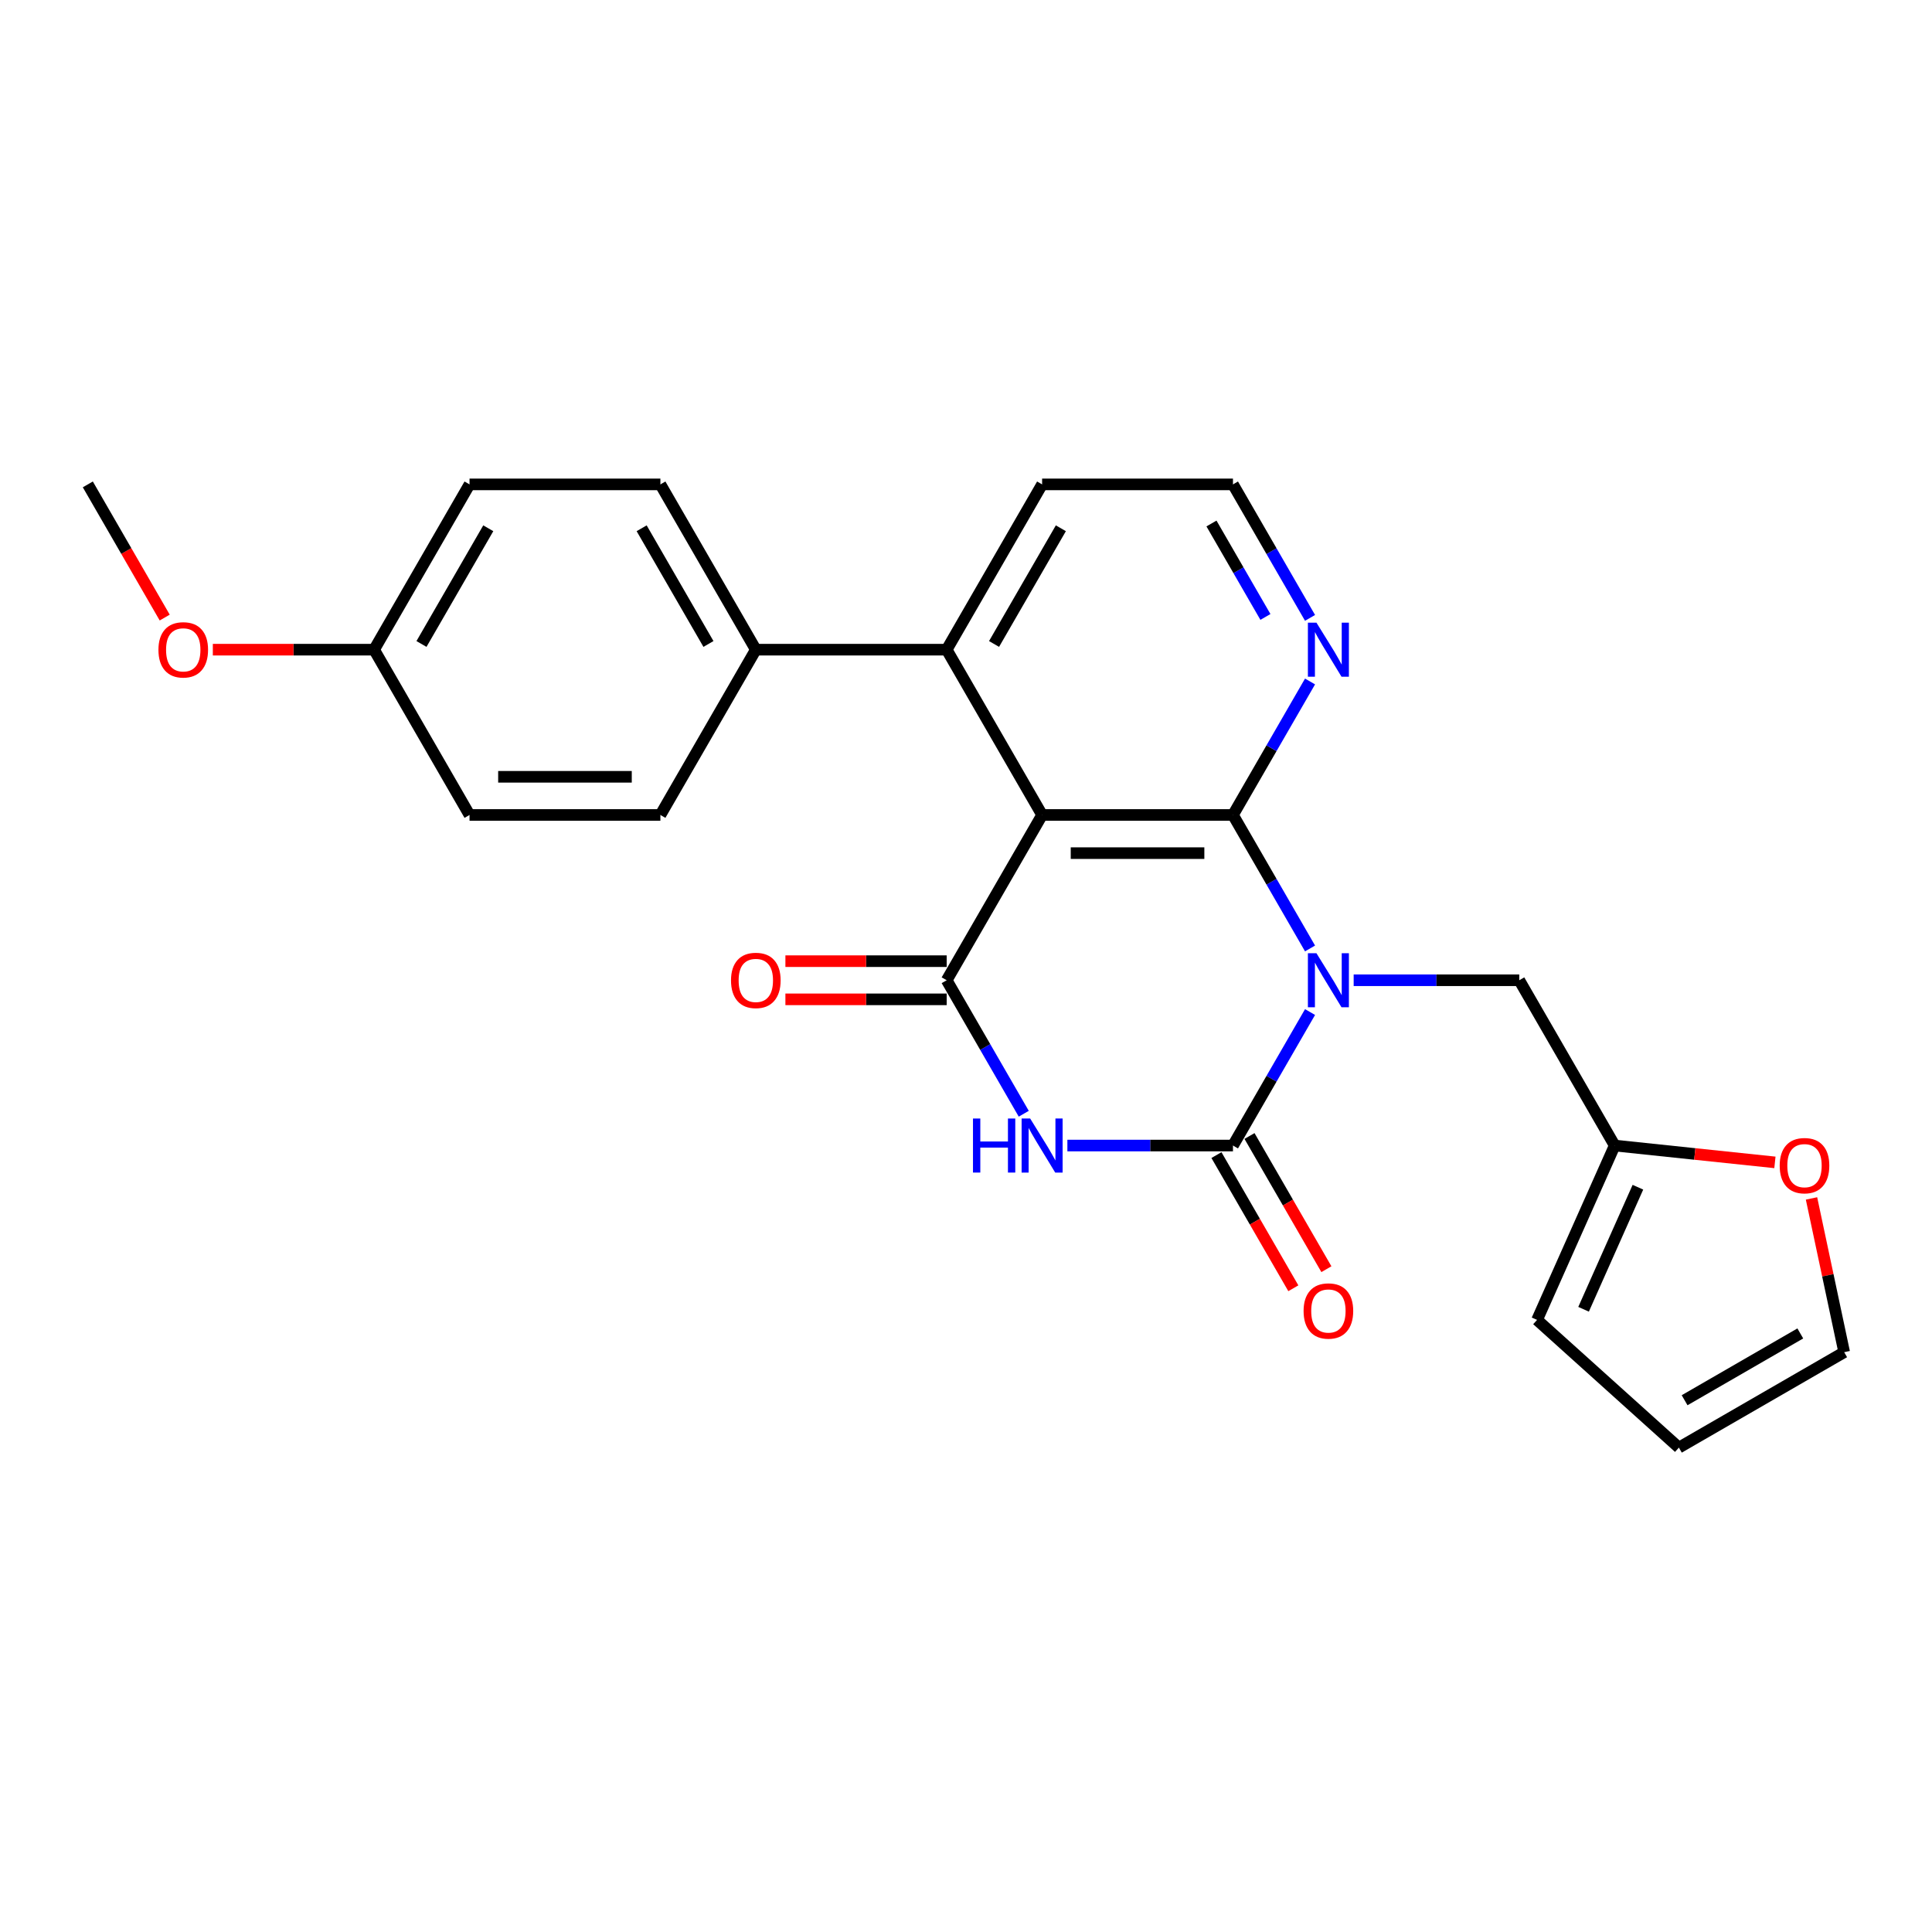 <?xml version='1.0' encoding='iso-8859-1'?>
<svg version='1.1' baseProfile='full'
              xmlns='http://www.w3.org/2000/svg'
                      xmlns:rdkit='http://www.rdkit.org/xml'
                      xmlns:xlink='http://www.w3.org/1999/xlink'
                  xml:space='preserve'
width='1000px' height='1000px' viewBox='0 0 1000 1000'>
<!-- END OF HEADER -->
<rect style='opacity:1.0;fill:#FFFFFF;stroke:none' width='1000' height='1000' x='0' y='0'> </rect>
<path class='bond-0' d='M 678.075,490.92 L 658.129,456.373' style='fill:none;fill-rule:evenodd;stroke:#0000FF;stroke-width:6px;stroke-linecap:butt;stroke-linejoin:miter;stroke-opacity:1' />
<path class='bond-0' d='M 658.129,456.373 L 638.183,421.825' style='fill:none;fill-rule:evenodd;stroke:#000000;stroke-width:6px;stroke-linecap:butt;stroke-linejoin:miter;stroke-opacity:1' />
<path class='bond-1' d='M 678.075,523.836 L 658.129,558.384' style='fill:none;fill-rule:evenodd;stroke:#0000FF;stroke-width:6px;stroke-linecap:butt;stroke-linejoin:miter;stroke-opacity:1' />
<path class='bond-1' d='M 658.129,558.384 L 638.183,592.931' style='fill:none;fill-rule:evenodd;stroke:#000000;stroke-width:6px;stroke-linecap:butt;stroke-linejoin:miter;stroke-opacity:1' />
<path class='bond-6' d='M 700.657,507.378 L 743.511,507.378' style='fill:none;fill-rule:evenodd;stroke:#0000FF;stroke-width:6px;stroke-linecap:butt;stroke-linejoin:miter;stroke-opacity:1' />
<path class='bond-6' d='M 743.511,507.378 L 786.365,507.378' style='fill:none;fill-rule:evenodd;stroke:#000000;stroke-width:6px;stroke-linecap:butt;stroke-linejoin:miter;stroke-opacity:1' />
<path class='bond-3' d='M 638.183,421.825 L 539.395,421.825' style='fill:none;fill-rule:evenodd;stroke:#000000;stroke-width:6px;stroke-linecap:butt;stroke-linejoin:miter;stroke-opacity:1' />
<path class='bond-3' d='M 623.365,441.583 L 554.213,441.583' style='fill:none;fill-rule:evenodd;stroke:#000000;stroke-width:6px;stroke-linecap:butt;stroke-linejoin:miter;stroke-opacity:1' />
<path class='bond-7' d='M 638.183,421.825 L 658.129,387.278' style='fill:none;fill-rule:evenodd;stroke:#000000;stroke-width:6px;stroke-linecap:butt;stroke-linejoin:miter;stroke-opacity:1' />
<path class='bond-7' d='M 658.129,387.278 L 678.075,352.73' style='fill:none;fill-rule:evenodd;stroke:#0000FF;stroke-width:6px;stroke-linecap:butt;stroke-linejoin:miter;stroke-opacity:1' />
<path class='bond-2' d='M 638.183,592.931 L 595.329,592.931' style='fill:none;fill-rule:evenodd;stroke:#000000;stroke-width:6px;stroke-linecap:butt;stroke-linejoin:miter;stroke-opacity:1' />
<path class='bond-2' d='M 595.329,592.931 L 552.475,592.931' style='fill:none;fill-rule:evenodd;stroke:#0000FF;stroke-width:6px;stroke-linecap:butt;stroke-linejoin:miter;stroke-opacity:1' />
<path class='bond-9' d='M 629.628,597.871 L 649.528,632.339' style='fill:none;fill-rule:evenodd;stroke:#000000;stroke-width:6px;stroke-linecap:butt;stroke-linejoin:miter;stroke-opacity:1' />
<path class='bond-9' d='M 649.528,632.339 L 669.429,666.807' style='fill:none;fill-rule:evenodd;stroke:#FF0000;stroke-width:6px;stroke-linecap:butt;stroke-linejoin:miter;stroke-opacity:1' />
<path class='bond-9' d='M 646.738,587.992 L 666.639,622.46' style='fill:none;fill-rule:evenodd;stroke:#000000;stroke-width:6px;stroke-linecap:butt;stroke-linejoin:miter;stroke-opacity:1' />
<path class='bond-9' d='M 666.639,622.46 L 686.539,656.929' style='fill:none;fill-rule:evenodd;stroke:#FF0000;stroke-width:6px;stroke-linecap:butt;stroke-linejoin:miter;stroke-opacity:1' />
<path class='bond-4' d='M 529.893,576.473 L 509.947,541.926' style='fill:none;fill-rule:evenodd;stroke:#0000FF;stroke-width:6px;stroke-linecap:butt;stroke-linejoin:miter;stroke-opacity:1' />
<path class='bond-4' d='M 509.947,541.926 L 490.001,507.378' style='fill:none;fill-rule:evenodd;stroke:#000000;stroke-width:6px;stroke-linecap:butt;stroke-linejoin:miter;stroke-opacity:1' />
<path class='bond-5' d='M 539.395,421.825 L 490.001,336.272' style='fill:none;fill-rule:evenodd;stroke:#000000;stroke-width:6px;stroke-linecap:butt;stroke-linejoin:miter;stroke-opacity:1' />
<path class='bond-25' d='M 539.395,421.825 L 490.001,507.378' style='fill:none;fill-rule:evenodd;stroke:#000000;stroke-width:6px;stroke-linecap:butt;stroke-linejoin:miter;stroke-opacity:1' />
<path class='bond-10' d='M 490.001,497.499 L 448.263,497.499' style='fill:none;fill-rule:evenodd;stroke:#000000;stroke-width:6px;stroke-linecap:butt;stroke-linejoin:miter;stroke-opacity:1' />
<path class='bond-10' d='M 448.263,497.499 L 406.525,497.499' style='fill:none;fill-rule:evenodd;stroke:#FF0000;stroke-width:6px;stroke-linecap:butt;stroke-linejoin:miter;stroke-opacity:1' />
<path class='bond-10' d='M 490.001,517.257 L 448.263,517.257' style='fill:none;fill-rule:evenodd;stroke:#000000;stroke-width:6px;stroke-linecap:butt;stroke-linejoin:miter;stroke-opacity:1' />
<path class='bond-10' d='M 448.263,517.257 L 406.525,517.257' style='fill:none;fill-rule:evenodd;stroke:#FF0000;stroke-width:6px;stroke-linecap:butt;stroke-linejoin:miter;stroke-opacity:1' />
<path class='bond-11' d='M 490.001,336.272 L 391.213,336.272' style='fill:none;fill-rule:evenodd;stroke:#000000;stroke-width:6px;stroke-linecap:butt;stroke-linejoin:miter;stroke-opacity:1' />
<path class='bond-27' d='M 490.001,336.272 L 539.395,250.719' style='fill:none;fill-rule:evenodd;stroke:#000000;stroke-width:6px;stroke-linecap:butt;stroke-linejoin:miter;stroke-opacity:1' />
<path class='bond-27' d='M 514.521,333.318 L 549.097,273.431' style='fill:none;fill-rule:evenodd;stroke:#000000;stroke-width:6px;stroke-linecap:butt;stroke-linejoin:miter;stroke-opacity:1' />
<path class='bond-8' d='M 786.365,507.378 L 835.759,592.931' style='fill:none;fill-rule:evenodd;stroke:#000000;stroke-width:6px;stroke-linecap:butt;stroke-linejoin:miter;stroke-opacity:1' />
<path class='bond-18' d='M 678.075,319.814 L 658.129,285.267' style='fill:none;fill-rule:evenodd;stroke:#0000FF;stroke-width:6px;stroke-linecap:butt;stroke-linejoin:miter;stroke-opacity:1' />
<path class='bond-18' d='M 658.129,285.267 L 638.183,250.719' style='fill:none;fill-rule:evenodd;stroke:#000000;stroke-width:6px;stroke-linecap:butt;stroke-linejoin:miter;stroke-opacity:1' />
<path class='bond-18' d='M 654.981,319.329 L 641.019,295.145' style='fill:none;fill-rule:evenodd;stroke:#0000FF;stroke-width:6px;stroke-linecap:butt;stroke-linejoin:miter;stroke-opacity:1' />
<path class='bond-18' d='M 641.019,295.145 L 627.056,270.962' style='fill:none;fill-rule:evenodd;stroke:#000000;stroke-width:6px;stroke-linecap:butt;stroke-linejoin:miter;stroke-opacity:1' />
<path class='bond-12' d='M 835.759,592.931 L 877.227,597.29' style='fill:none;fill-rule:evenodd;stroke:#000000;stroke-width:6px;stroke-linecap:butt;stroke-linejoin:miter;stroke-opacity:1' />
<path class='bond-12' d='M 877.227,597.29 L 918.694,601.648' style='fill:none;fill-rule:evenodd;stroke:#FF0000;stroke-width:6px;stroke-linecap:butt;stroke-linejoin:miter;stroke-opacity:1' />
<path class='bond-13' d='M 835.759,592.931 L 795.579,683.179' style='fill:none;fill-rule:evenodd;stroke:#000000;stroke-width:6px;stroke-linecap:butt;stroke-linejoin:miter;stroke-opacity:1' />
<path class='bond-13' d='M 847.782,614.504 L 819.655,677.678' style='fill:none;fill-rule:evenodd;stroke:#000000;stroke-width:6px;stroke-linecap:butt;stroke-linejoin:miter;stroke-opacity:1' />
<path class='bond-16' d='M 391.213,336.272 L 341.819,250.719' style='fill:none;fill-rule:evenodd;stroke:#000000;stroke-width:6px;stroke-linecap:butt;stroke-linejoin:miter;stroke-opacity:1' />
<path class='bond-16' d='M 366.693,333.318 L 332.117,273.431' style='fill:none;fill-rule:evenodd;stroke:#000000;stroke-width:6px;stroke-linecap:butt;stroke-linejoin:miter;stroke-opacity:1' />
<path class='bond-17' d='M 391.213,336.272 L 341.819,421.825' style='fill:none;fill-rule:evenodd;stroke:#000000;stroke-width:6px;stroke-linecap:butt;stroke-linejoin:miter;stroke-opacity:1' />
<path class='bond-14' d='M 937.631,620.308 L 946.088,660.097' style='fill:none;fill-rule:evenodd;stroke:#FF0000;stroke-width:6px;stroke-linecap:butt;stroke-linejoin:miter;stroke-opacity:1' />
<path class='bond-14' d='M 946.088,660.097 L 954.545,699.887' style='fill:none;fill-rule:evenodd;stroke:#000000;stroke-width:6px;stroke-linecap:butt;stroke-linejoin:miter;stroke-opacity:1' />
<path class='bond-15' d='M 795.579,683.179 L 868.992,749.281' style='fill:none;fill-rule:evenodd;stroke:#000000;stroke-width:6px;stroke-linecap:butt;stroke-linejoin:miter;stroke-opacity:1' />
<path class='bond-26' d='M 954.545,699.887 L 868.992,749.281' style='fill:none;fill-rule:evenodd;stroke:#000000;stroke-width:6px;stroke-linecap:butt;stroke-linejoin:miter;stroke-opacity:1' />
<path class='bond-26' d='M 931.834,690.185 L 871.947,724.761' style='fill:none;fill-rule:evenodd;stroke:#000000;stroke-width:6px;stroke-linecap:butt;stroke-linejoin:miter;stroke-opacity:1' />
<path class='bond-21' d='M 341.819,250.719 L 243.031,250.719' style='fill:none;fill-rule:evenodd;stroke:#000000;stroke-width:6px;stroke-linecap:butt;stroke-linejoin:miter;stroke-opacity:1' />
<path class='bond-20' d='M 341.819,421.825 L 243.031,421.825' style='fill:none;fill-rule:evenodd;stroke:#000000;stroke-width:6px;stroke-linecap:butt;stroke-linejoin:miter;stroke-opacity:1' />
<path class='bond-20' d='M 327.001,402.068 L 257.849,402.068' style='fill:none;fill-rule:evenodd;stroke:#000000;stroke-width:6px;stroke-linecap:butt;stroke-linejoin:miter;stroke-opacity:1' />
<path class='bond-22' d='M 638.183,250.719 L 539.395,250.719' style='fill:none;fill-rule:evenodd;stroke:#000000;stroke-width:6px;stroke-linecap:butt;stroke-linejoin:miter;stroke-opacity:1' />
<path class='bond-19' d='M 193.637,336.272 L 243.031,421.825' style='fill:none;fill-rule:evenodd;stroke:#000000;stroke-width:6px;stroke-linecap:butt;stroke-linejoin:miter;stroke-opacity:1' />
<path class='bond-23' d='M 193.637,336.272 L 151.899,336.272' style='fill:none;fill-rule:evenodd;stroke:#000000;stroke-width:6px;stroke-linecap:butt;stroke-linejoin:miter;stroke-opacity:1' />
<path class='bond-23' d='M 151.899,336.272 L 110.161,336.272' style='fill:none;fill-rule:evenodd;stroke:#FF0000;stroke-width:6px;stroke-linecap:butt;stroke-linejoin:miter;stroke-opacity:1' />
<path class='bond-28' d='M 193.637,336.272 L 243.031,250.719' style='fill:none;fill-rule:evenodd;stroke:#000000;stroke-width:6px;stroke-linecap:butt;stroke-linejoin:miter;stroke-opacity:1' />
<path class='bond-28' d='M 218.156,333.318 L 252.732,273.431' style='fill:none;fill-rule:evenodd;stroke:#000000;stroke-width:6px;stroke-linecap:butt;stroke-linejoin:miter;stroke-opacity:1' />
<path class='bond-24' d='M 85.255,319.656 L 65.355,285.188' style='fill:none;fill-rule:evenodd;stroke:#FF0000;stroke-width:6px;stroke-linecap:butt;stroke-linejoin:miter;stroke-opacity:1' />
<path class='bond-24' d='M 65.355,285.188 L 45.455,250.719' style='fill:none;fill-rule:evenodd;stroke:#000000;stroke-width:6px;stroke-linecap:butt;stroke-linejoin:miter;stroke-opacity:1' />
<path  class='atom-0' d='M 681.393 493.39
L 690.561 508.208
Q 691.469 509.67, 692.931 512.318
Q 694.394 514.965, 694.473 515.123
L 694.473 493.39
L 698.187 493.39
L 698.187 521.367
L 694.354 521.367
L 684.515 505.165
Q 683.369 503.269, 682.144 501.095
Q 680.958 498.922, 680.603 498.25
L 680.603 521.367
L 676.967 521.367
L 676.967 493.39
L 681.393 493.39
' fill='#0000FF'/>
<path  class='atom-3' d='M 503.614 578.943
L 507.407 578.943
L 507.407 590.837
L 521.712 590.837
L 521.712 578.943
L 525.505 578.943
L 525.505 606.92
L 521.712 606.92
L 521.712 593.998
L 507.407 593.998
L 507.407 606.92
L 503.614 606.92
L 503.614 578.943
' fill='#0000FF'/>
<path  class='atom-3' d='M 533.211 578.943
L 542.378 593.761
Q 543.287 595.223, 544.749 597.871
Q 546.211 600.518, 546.29 600.676
L 546.29 578.943
L 550.005 578.943
L 550.005 606.92
L 546.172 606.92
L 536.333 590.718
Q 535.187 588.822, 533.962 586.648
Q 532.776 584.475, 532.421 583.803
L 532.421 606.92
L 528.785 606.92
L 528.785 578.943
L 533.211 578.943
' fill='#0000FF'/>
<path  class='atom-8' d='M 681.393 322.284
L 690.561 337.102
Q 691.469 338.564, 692.931 341.212
Q 694.394 343.859, 694.473 344.017
L 694.473 322.284
L 698.187 322.284
L 698.187 350.261
L 694.354 350.261
L 684.515 334.059
Q 683.369 332.163, 682.144 329.989
Q 680.958 327.816, 680.603 327.144
L 680.603 350.261
L 676.967 350.261
L 676.967 322.284
L 681.393 322.284
' fill='#0000FF'/>
<path  class='atom-10' d='M 674.735 678.563
Q 674.735 671.846, 678.054 668.092
Q 681.373 664.338, 687.577 664.338
Q 693.781 664.338, 697.1 668.092
Q 700.42 671.846, 700.42 678.563
Q 700.42 685.36, 697.061 689.232
Q 693.702 693.065, 687.577 693.065
Q 681.413 693.065, 678.054 689.232
Q 674.735 685.399, 674.735 678.563
M 687.577 689.904
Q 691.845 689.904, 694.137 687.059
Q 696.468 684.174, 696.468 678.563
Q 696.468 673.071, 694.137 670.305
Q 691.845 667.499, 687.577 667.499
Q 683.31 667.499, 680.978 670.265
Q 678.686 673.031, 678.686 678.563
Q 678.686 684.214, 680.978 687.059
Q 683.31 689.904, 687.577 689.904
' fill='#FF0000'/>
<path  class='atom-11' d='M 378.37 507.457
Q 378.37 500.74, 381.69 496.986
Q 385.009 493.232, 391.213 493.232
Q 397.417 493.232, 400.736 496.986
Q 404.055 500.74, 404.055 507.457
Q 404.055 514.254, 400.697 518.126
Q 397.338 521.959, 391.213 521.959
Q 385.049 521.959, 381.69 518.126
Q 378.37 514.293, 378.37 507.457
M 391.213 518.798
Q 395.481 518.798, 397.772 515.953
Q 400.104 513.068, 400.104 507.457
Q 400.104 501.965, 397.772 499.199
Q 395.481 496.393, 391.213 496.393
Q 386.945 496.393, 384.614 499.159
Q 382.322 501.925, 382.322 507.457
Q 382.322 513.108, 384.614 515.953
Q 386.945 518.798, 391.213 518.798
' fill='#FF0000'/>
<path  class='atom-13' d='M 921.164 603.336
Q 921.164 596.619, 924.483 592.865
Q 927.802 589.111, 934.006 589.111
Q 940.21 589.111, 943.529 592.865
Q 946.849 596.619, 946.849 603.336
Q 946.849 610.133, 943.49 614.006
Q 940.131 617.839, 934.006 617.839
Q 927.842 617.839, 924.483 614.006
Q 921.164 610.173, 921.164 603.336
M 934.006 614.677
Q 938.274 614.677, 940.566 611.832
Q 942.897 608.948, 942.897 603.336
Q 942.897 597.844, 940.566 595.078
Q 938.274 592.272, 934.006 592.272
Q 929.739 592.272, 927.407 595.038
Q 925.115 597.804, 925.115 603.336
Q 925.115 608.987, 927.407 611.832
Q 929.739 614.677, 934.006 614.677
' fill='#FF0000'/>
<path  class='atom-24' d='M 82.006 336.351
Q 82.006 329.634, 85.325 325.88
Q 88.645 322.126, 94.849 322.126
Q 101.052 322.126, 104.372 325.88
Q 107.691 329.634, 107.691 336.351
Q 107.691 343.148, 104.332 347.02
Q 100.973 350.853, 94.849 350.853
Q 88.684 350.853, 85.325 347.02
Q 82.006 343.187, 82.006 336.351
M 94.849 347.692
Q 99.116 347.692, 101.408 344.847
Q 103.74 341.962, 103.74 336.351
Q 103.74 330.859, 101.408 328.093
Q 99.116 325.287, 94.849 325.287
Q 90.581 325.287, 88.249 328.053
Q 85.958 330.819, 85.958 336.351
Q 85.958 342.002, 88.249 344.847
Q 90.581 347.692, 94.849 347.692
' fill='#FF0000'/>
</svg>

